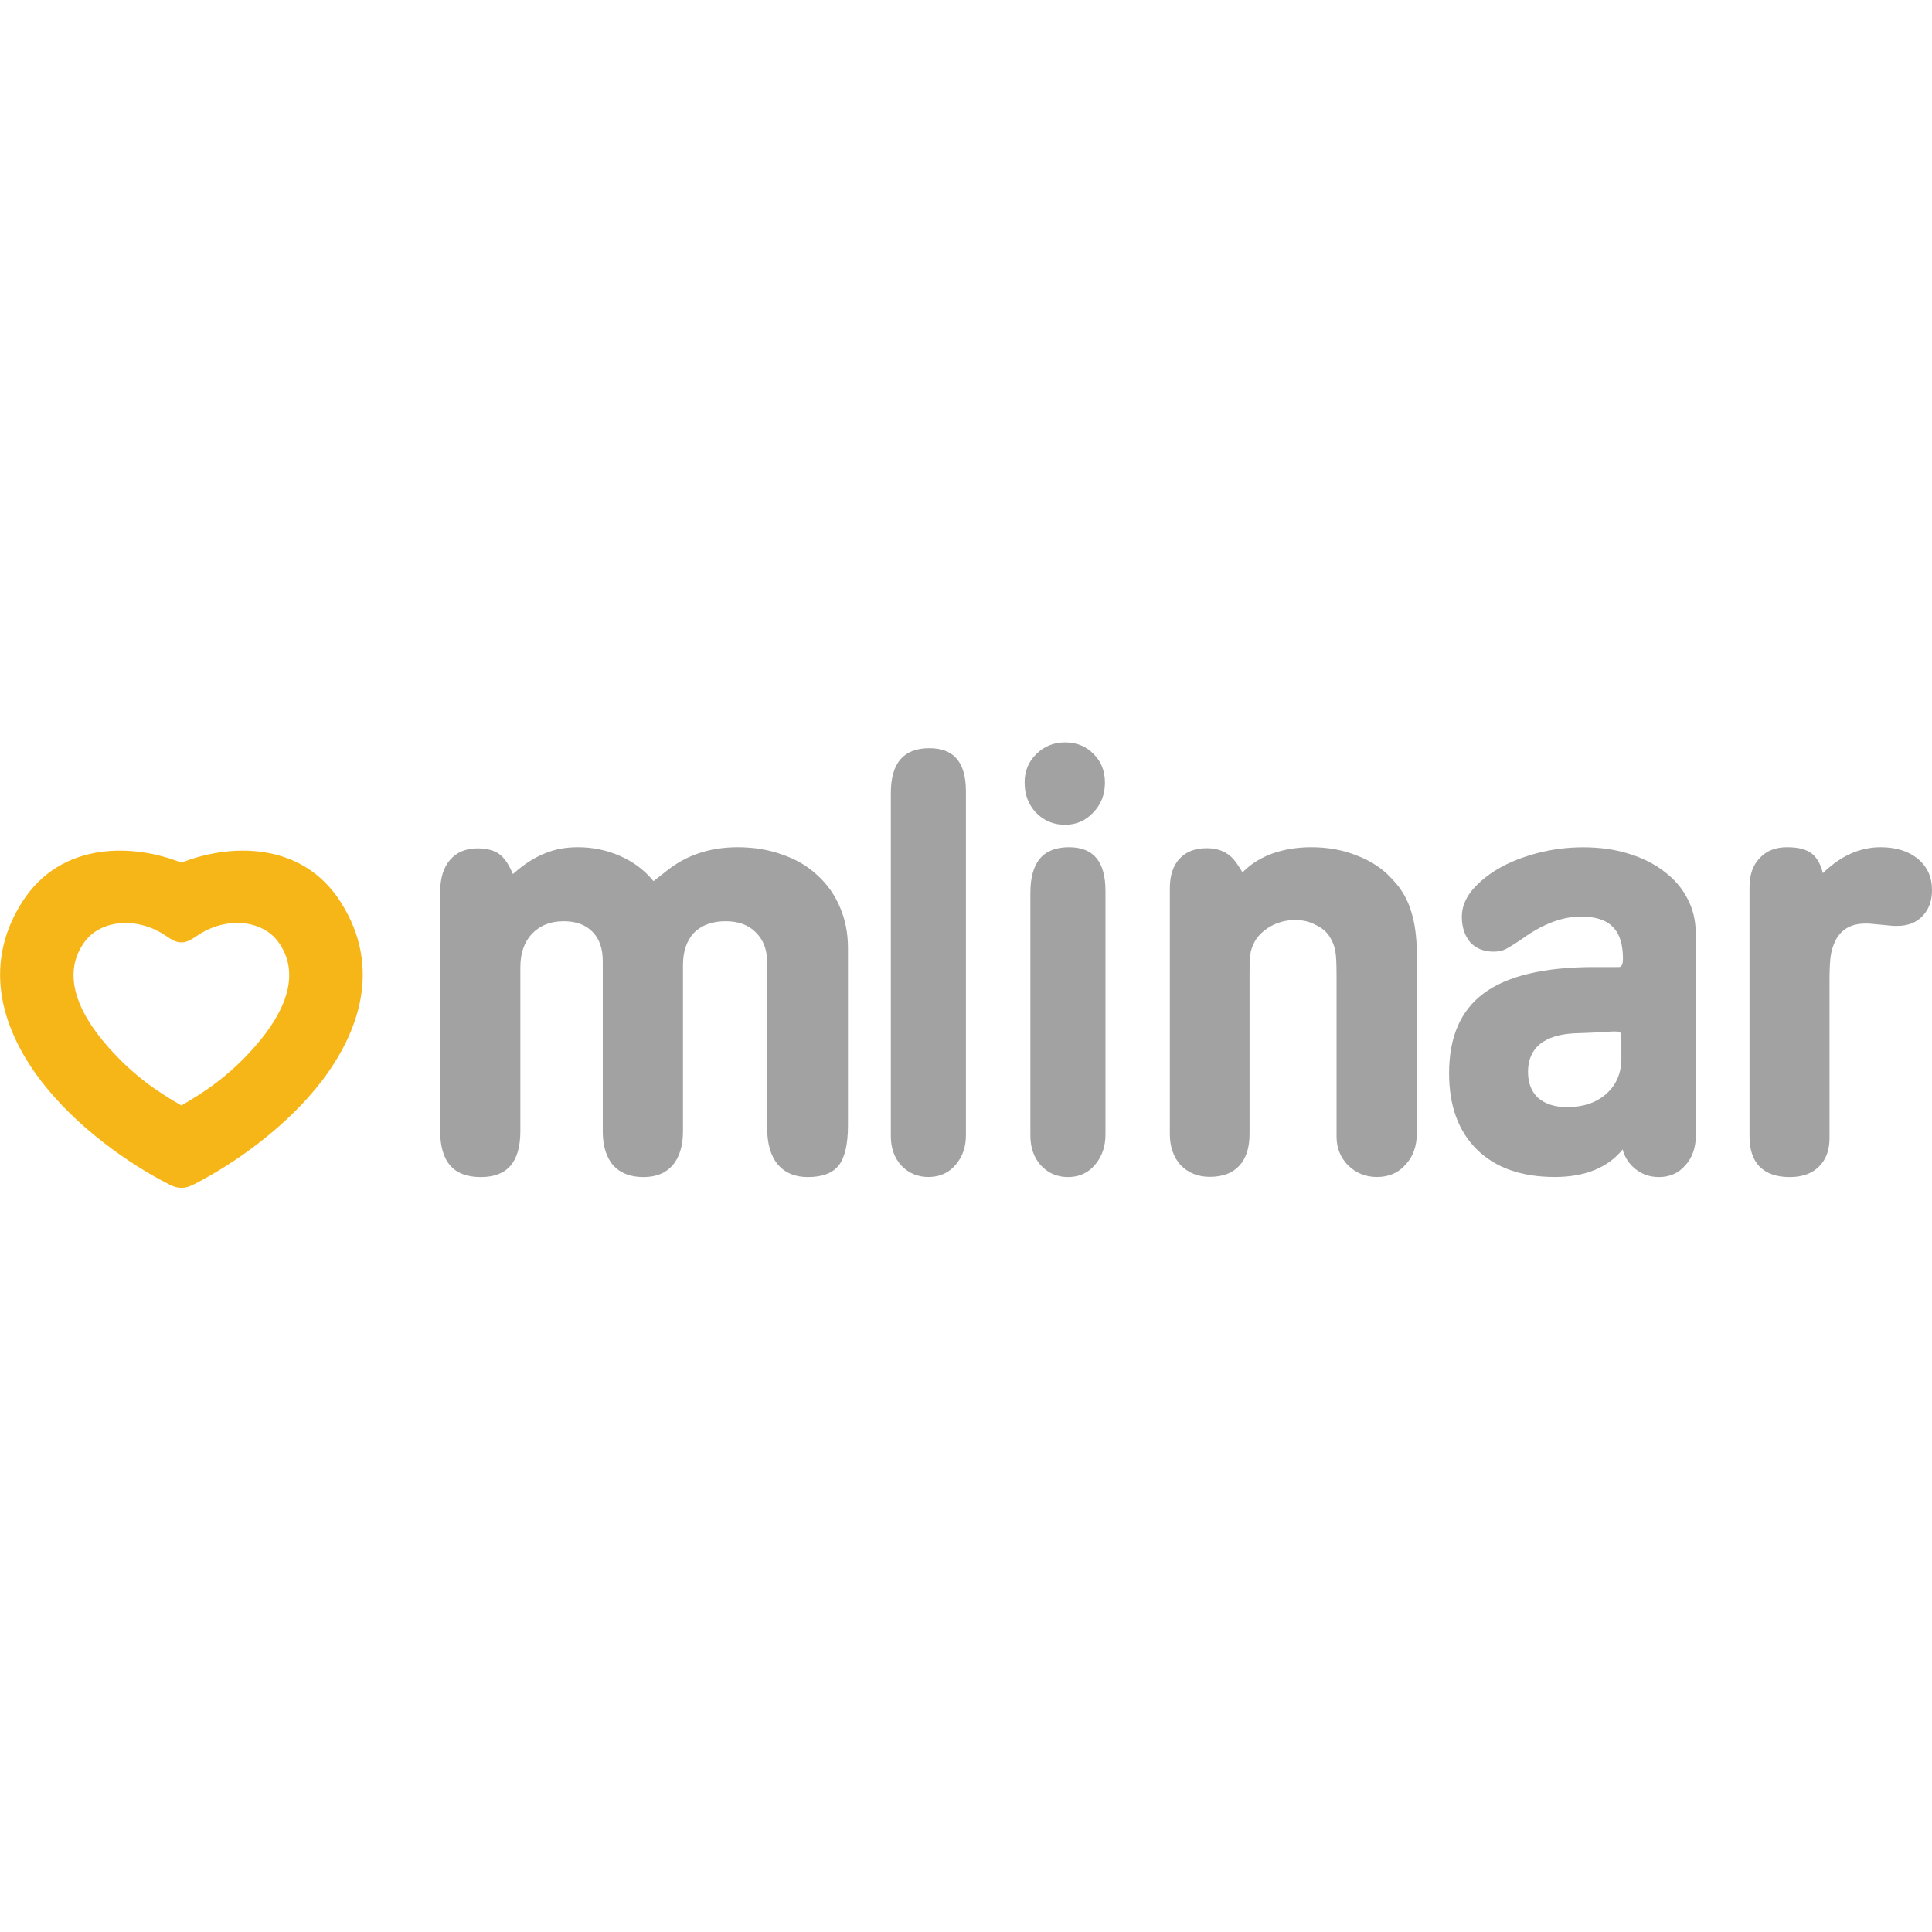 <svg xmlns="http://www.w3.org/2000/svg" xmlns:xlink="http://www.w3.org/1999/xlink" xmlns:serif="http://www.serif.com/" width="100%" height="100%" viewBox="0 0 256 256" xml:space="preserve" style="fill-rule:evenodd;clip-rule:evenodd;stroke-linejoin:round;stroke-miterlimit:2;">
    <path d="M45.16,119.55C39.93,111.31 30.19,111.85 24.04,114.31C17.89,111.85 8.14,111.31 2.92,119.55C-2.66,128.34 0.68,137 5.45,143.24C10.15,149.38 17.13,154.25 22.31,156.89C22.93,157.2 23.31,157.38 24,157.39C24.72,157.4 25.16,157.2 25.78,156.89C30.97,154.24 37.94,149.38 42.64,143.24C47.39,137 50.74,128.34 45.16,119.55ZM33.71,138.75C30.23,142.68 27.05,144.73 24.03,146.48C21.01,144.73 17.83,142.68 14.35,138.75C9.93,133.76 8.29,128.78 11.22,124.79C13.35,121.88 18.18,121.39 22.04,124.04C22.86,124.61 23.48,124.91 24.04,124.86C24.59,124.91 25.22,124.61 26.04,124.04C29.9,121.38 34.72,121.87 36.86,124.79C39.77,128.78 38.14,133.75 33.71,138.75Z" style="fill:rgb(247,182,24);"></path>
    <g>
        <path d="M72.17,113.09C73.46,112.54 74.92,112.26 76.57,112.26C78.52,112.26 80.36,112.64 82.11,113.4C83.86,114.16 85.3,115.22 86.44,116.58L86.59,116.76L86.77,116.62C87.22,116.26 87.56,116 87.76,115.85C88.01,115.65 88.24,115.46 88.44,115.31C91.03,113.28 94.13,112.26 97.74,112.26C99.9,112.26 101.88,112.59 103.68,113.25C105.48,113.86 107.03,114.77 108.32,115.99C109.61,117.15 110.61,118.57 111.31,120.24C112.01,121.86 112.36,123.66 112.36,125.64L112.36,149.1C112.36,151.67 111.93,153.42 111.12,154.44C110.32,155.44 108.98,155.97 107.04,155.97C105.32,155.97 104,155.4 103.04,154.28C102.12,153.15 101.65,151.54 101.65,149.41L101.65,127.5C101.65,125.85 101.15,124.51 100.13,123.53C99.16,122.54 97.82,122.07 96.15,122.07C94.38,122.07 92.96,122.58 91.94,123.62C90.97,124.66 90.5,126.1 90.5,127.89L90.5,149.87C90.5,151.84 90.03,153.35 89.11,154.43C88.2,155.45 86.93,155.97 85.26,155.97C83.53,155.97 82.21,155.45 81.25,154.42C80.34,153.34 79.87,151.86 79.87,149.95L79.87,127.35C79.87,125.71 79.43,124.4 78.5,123.46C77.58,122.52 76.29,122.07 74.67,122.07C72.94,122.07 71.53,122.63 70.46,123.77C69.44,124.86 68.95,126.35 68.95,128.2L68.95,149.87C68.95,154 67.2,155.97 63.71,155.97C60.11,155.97 58.32,153.97 58.32,149.79L58.32,118.28C58.32,116.36 58.77,114.92 59.63,113.95C60.49,112.93 61.71,112.41 63.33,112.41C64.58,112.41 65.51,112.72 66.11,113.14C66.72,113.57 67.28,114.29 67.83,115.52L67.96,115.82L68.2,115.61C69.56,114.43 70.88,113.6 72.17,113.09" style="fill:rgb(162,162,162);fill-rule:nonzero;"></path>
        <path d="M126.61,154.36C125.69,155.43 124.5,155.96 123.02,155.96C121.58,155.96 120.39,155.45 119.42,154.43C118.5,153.41 118.04,152.12 118.04,150.54L118.04,105.1C118.04,101.08 119.74,99.14 123.16,99.14C126.39,99.14 127.99,101 127.99,104.87L127.99,150.39C128,151.97 127.54,153.29 126.61,154.36" style="fill:rgb(162,162,162);fill-rule:nonzero;"></path>
        <path d="M145.1,154.34C144.18,155.42 142.99,155.97 141.51,155.97C140.07,155.97 138.88,155.45 137.91,154.41C136.99,153.37 136.53,152.06 136.53,150.46L136.53,118.32C136.53,114.23 138.23,112.26 141.65,112.26C144.88,112.26 146.48,114.15 146.48,118.08L146.48,150.3C146.49,151.9 146.02,153.24 145.1,154.34" style="fill:rgb(162,162,162);fill-rule:nonzero;"></path>
        <path d="M137.32,99.91C138.37,98.88 139.63,98.37 141.12,98.37C142.66,98.37 143.92,98.89 144.91,99.91C145.9,100.88 146.41,102.14 146.41,103.72C146.41,105.29 145.89,106.61 144.84,107.68C143.84,108.75 142.6,109.29 141.13,109.29C139.6,109.29 138.32,108.76 137.27,107.68C136.27,106.61 135.77,105.29 135.77,103.72C135.75,102.2 136.27,100.93 137.32,99.91" style="fill:rgb(162,162,162);fill-rule:nonzero;"></path>
        <path d="M168.62,113.09C170.2,112.53 171.92,112.26 173.76,112.26C176,112.26 178.04,112.64 179.87,113.4C181.75,114.11 183.34,115.19 184.62,116.65C185.75,117.85 186.54,119.24 186.99,120.79C187.48,122.3 187.74,124.22 187.74,126.57L187.74,150.13C187.74,151.87 187.23,153.28 186.22,154.35C185.26,155.42 184.02,155.96 182.46,155.96C180.96,155.96 179.68,155.45 178.62,154.41C177.61,153.38 177.1,152.11 177.1,150.58L177.1,129.25C177.1,127.71 177.05,126.64 176.94,126.05C176.83,125.4 176.6,124.78 176.23,124.19C175.8,123.47 175.15,122.93 174.31,122.55C173.52,122.12 172.63,121.91 171.64,121.91C170.6,121.91 169.63,122.12 168.74,122.55C167.85,122.98 167.11,123.57 166.53,124.32C166.16,124.86 165.89,125.46 165.73,126.11C165.63,126.74 165.57,127.78 165.57,129.24L165.57,150.26C165.57,152.12 165.1,153.51 164.2,154.48C163.3,155.45 162.01,155.94 160.29,155.94C158.74,155.94 157.46,155.42 156.45,154.4C155.49,153.32 155.01,151.95 155.01,150.26L155.01,117.69C155.01,115.99 155.45,114.69 156.3,113.78C157.15,112.86 158.34,112.39 159.91,112.39C161.58,112.39 162.7,112.99 163.45,113.86C164.03,114.54 164.64,115.61 164.64,115.61L164.84,115.4C165.84,114.42 167.09,113.65 168.62,113.09" style="fill:rgb(162,162,162);fill-rule:nonzero;"></path>
        <path d="M206.02,155.96C208.02,155.96 209.76,155.65 211.25,155.05C212.74,154.44 213.97,153.56 214.92,152.41L215.01,152.3C215.22,153.13 215.63,153.86 216.24,154.49C217.23,155.48 218.41,155.97 219.81,155.97C221.25,155.97 222.41,155.45 223.3,154.43C224.24,153.4 224.71,152.06 224.71,150.4L224.69,123.63C224.69,121.97 224.33,120.46 223.61,119.1C222.89,117.69 221.85,116.48 220.5,115.47C219.2,114.46 217.62,113.67 215.77,113.11C213.97,112.55 211.98,112.27 209.78,112.27C207.68,112.27 205.66,112.53 203.71,113.04C201.76,113.55 200.03,114.24 198.52,115.11C197.06,115.98 195.88,116.96 194.97,118.07C194.11,119.17 193.7,120.3 193.7,121.47C193.7,122.86 194.08,123.98 194.81,124.86C195.6,125.69 196.62,126.1 197.89,126.1C198.51,126.1 199.02,126 199.42,125.81C199.84,125.61 200.61,125.14 201.75,124.36C204.44,122.43 207.02,121.45 209.49,121.45C211.39,121.45 212.81,121.89 213.72,122.84C214.62,123.73 215.05,125.15 215.05,127.04C215.05,127.33 215.02,127.58 214.96,127.76C214.9,127.95 214.76,128.14 214.52,128.14L211.27,128.14C204.54,128.14 199.65,129.33 196.56,131.65C193.53,133.92 192.01,137.42 192.01,142.21C192.01,146.54 193.25,149.9 195.7,152.32C198.15,154.73 201.58,155.96 206.02,155.96ZM204.03,138.36C205.11,137.49 206.65,137.02 208.6,136.92L210.74,136.84L212.36,136.76L213.55,136.68L214.15,136.68C214.27,136.68 214.36,136.69 214.44,136.7C214.51,136.71 214.59,136.74 214.66,136.8C214.71,136.84 214.76,136.9 214.79,137.01C214.8,137.06 214.81,137.14 214.82,137.24C214.83,137.41 214.84,137.67 214.84,138.01L214.84,140.26C214.84,142.19 214.17,143.75 212.84,144.94C211.51,146.12 209.77,146.7 207.66,146.7C206.05,146.7 204.76,146.3 203.81,145.48C202.91,144.65 202.47,143.49 202.47,142.04C202.46,140.48 202.98,139.24 204.03,138.36Z" style="fill:rgb(162,162,162);"></path>
        <path d="M249.19,112.26C251.27,112.26 252.91,112.79 254.15,113.82C255.38,114.85 256,116.21 256,117.94C256,119.37 255.58,120.52 254.75,121.38C253.93,122.25 252.81,122.69 251.36,122.69L250.91,122.69L247.65,122.38L247.17,122.38C245.33,122.38 244,123.11 243.23,124.59C242.91,125.23 242.69,125.92 242.58,126.66C242.48,127.33 242.42,128.42 242.42,129.92L242.42,150.83C242.42,152.42 241.95,153.66 241.02,154.58C240.09,155.5 238.82,155.97 237.16,155.97C235.39,155.97 234.07,155.5 233.15,154.58C232.28,153.67 231.82,152.35 231.82,150.6L231.82,117.55C231.82,115.9 232.27,114.64 233.15,113.72C234.03,112.76 235.23,112.26 236.77,112.26C238.07,112.26 239.32,112.44 240.21,113.22C241.25,114.14 241.53,115.7 241.53,115.7L241.83,115.42C244.12,113.3 246.57,112.26 249.19,112.26" style="fill:rgb(162,162,162);fill-rule:nonzero;"></path>
    </g>
</svg>